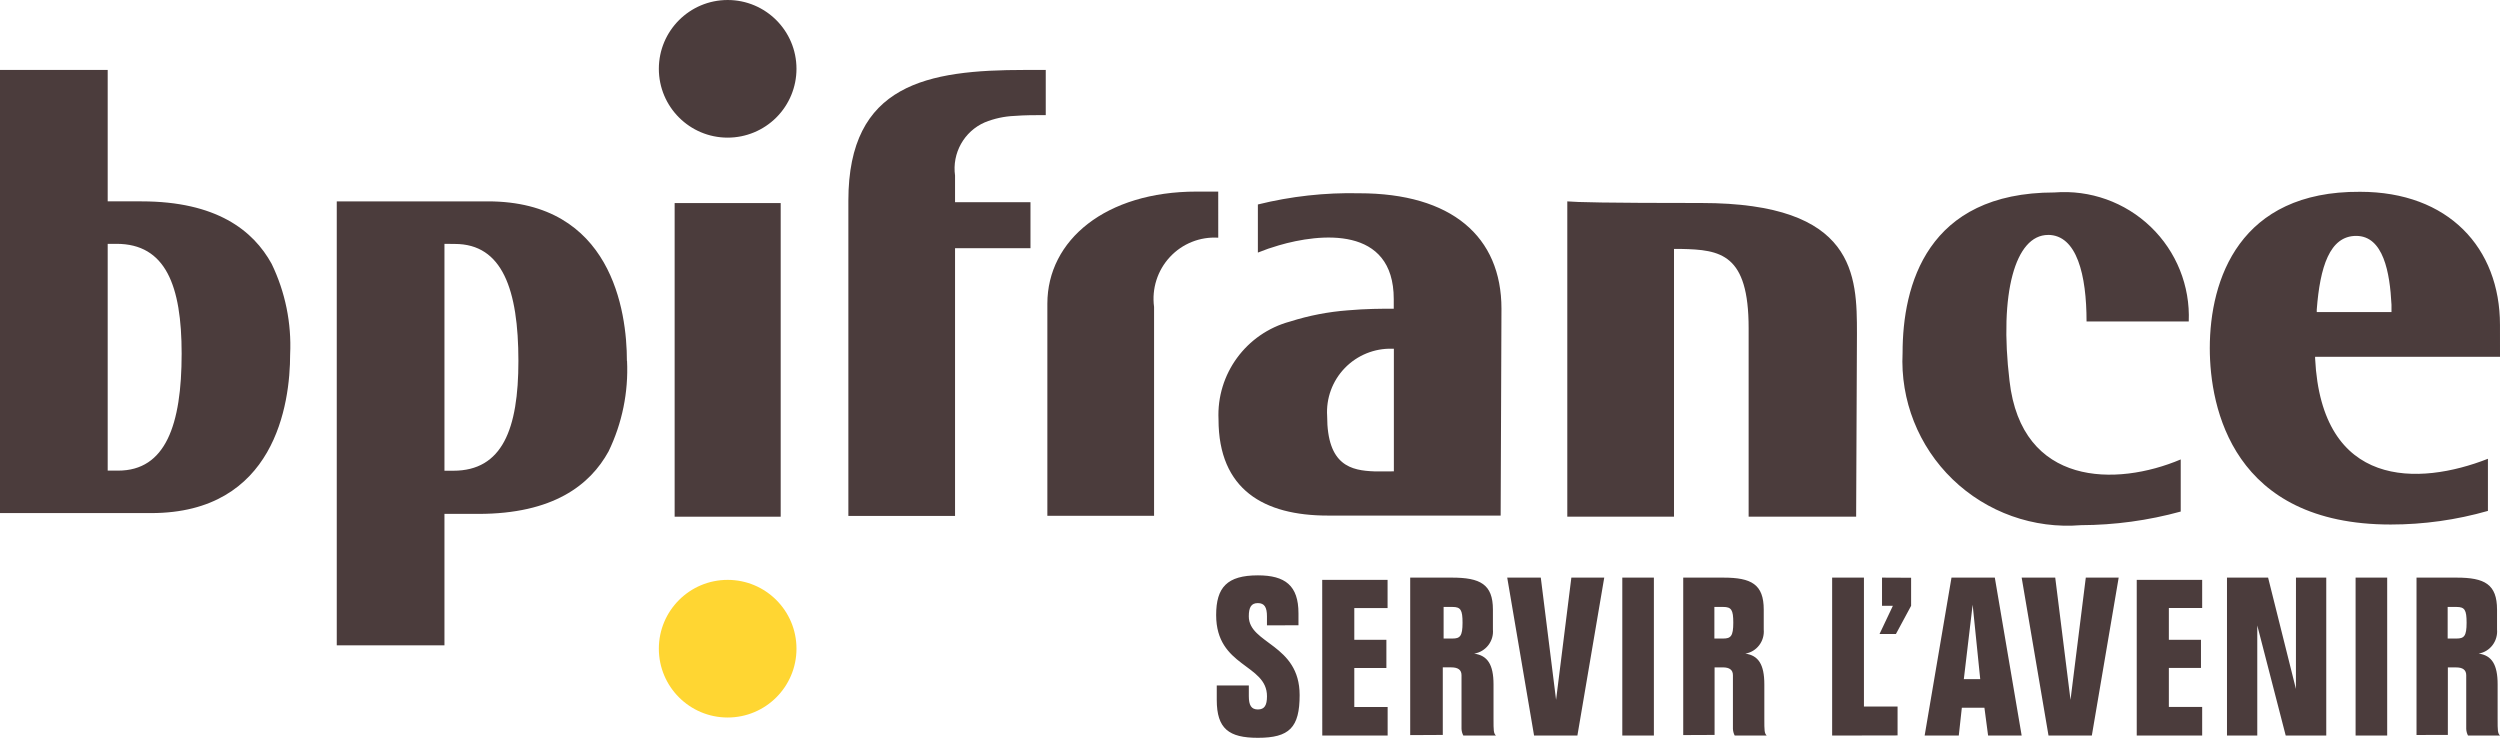 <svg height="327" viewBox="0 0 1108 327" width="1108" xmlns="http://www.w3.org/2000/svg"><g fill="none"><g fill="#4b3c3c"><path d="m1084.805 269h3.92c3.64 0 4.47 1.298 4.47 7 0 5.962-1.12 7-4.47 7h-3.92zm.084 56.723v-29.922h3.681c2.892 0 4.461 1.07 4.461 3.478v23.779c.046 1.028.315 2.033.789 2.943h14.18c-1.052-1.07-1.052-2.14-1.052-7.481v-15.229c0-8.818-2.629-12.821-8.405-13.624 5.044-.849 8.594-5.509 8.142-10.691v-8.818c0-11.216-5.512-14.159-17.843-14.159h-17.843v69.742zm-26.889-69.723h-14v70h14zm-40.446 49.336-12.333-49.336h-18.221v70h13.426v-48.799l12.602 48.799h17.972v-70h-13.426zm-70.554 20.664h29v-12.691h-14.764v-17.269h14.236v-12.482h-14.236v-14.077h14.764v-12.482h-29zm-22.578-70-6.772 54.168-6.772-54.168h-14.878l11.899 70h19.202l11.899-70zm-50.147 12 3.36 33h-7.27zm-6.145 58 1.354-12.332h10.012l1.625 12.332h14.878l-11.899-70h-19.202l-11.899 70zm-34.023-70v12.5h4.811l-5.918 12.5h7.265l6.735-12.5v-12.443zm6.893 69.942v-12.792h-14.904v-57.151h-14.096v70zm-81.19-56.942h3.91c3.64 0 4.47 1.298 4.47 7 0 5.962-1.12 7-4.47 7h-3.91zm.088 56.723v-29.939h3.672c2.892 0 4.461 1.071 4.461 3.479v23.792c.046 1.029.316 2.034.789 2.944h14.18c-1.052-1.071-1.052-2.141-1.052-7.485v-15.199c0-8.823-2.629-12.828-8.405-13.631 5.044-.85 8.594-5.512 8.142-10.696v-8.823c0-11.222-5.512-14.166-17.843-14.166h-17.843v69.78zm-26.898-69.723h-14v70h14zm-36.578 0-6.772 54.168-6.772-54.168h-14.878l11.899 70h19.202l11.899-70zm-56.617 13h3.92c3.64 0 4.47 1.298 4.47 7 0 5.962-1.12 7-4.47 7h-3.92zm-.361 56.723v-29.947h3.752c2.948 0 4.547 1.071 4.547 3.48v23.799c.047 1.029.322 2.035.804 2.945h14.453c-1.072-1.071-1.072-2.142-1.072-7.487v-15.184c0-8.825-2.68-12.832-8.567-13.635 5.142-.85 8.759-5.514 8.299-10.699v-8.825c0-11.225-5.619-14.17-18.186-14.17h-18.474v69.799zm-53.416.277h28.972v-12.66h-14.778v-17.279h14.222v-12.488h-14.222v-14.085h14.75v-12.488h-28.972zm-10.546-48.878v-5.328c0-12.257-5.898-16.794-17.973-16.794-13.676 0-18.51 5.328-18.51 17.595 0 23.19 22.528 21.589 22.528 35.981 0 3.994-1.074 5.862-4.028 5.862s-4.018-1.906-4.018-5.862v-4.766h-14.213v6.396c0 12.791 5.361 16.794 18.222 16.794 13.945 0 18.51-4.527 18.51-18.929 0-22.656-22.528-22.656-22.528-34.913 0-3.994 1.074-5.862 4.018-5.862 2.944 0 4.028 1.906 4.028 5.862v3.994z"/><path d="m907.713 104.126c-14.613 0-21.735 25.934-17.097 64.664 5.338 46.9 47.38 46.9 75.88 34.829v23.101c-14.395 3.953-29.252 5.982-44.183 6.036-21.018 1.721-41.758-5.683-56.907-20.315-15.149-14.632-23.234-35.07-22.183-56.077 0-29.848 10.689-71.068 67.331-71.068 15.748-1.243 31.275 4.304 42.65 15.236 11.375 10.932 17.508 26.202 16.846 41.944h-45.291c0-20.61-4.281-38.374-17.097-38.374m200.338 54.041h-81.944v.712c2.854 57.917 45.954 56.494 76.593 44.473v23.101c-14.018 4.01-28.53 6.042-43.112 6.036-69.828 0-80.161-51.525-80.161-78.171 0-30.496 13.186-69.645 66.618-69.289 39.189 0 61.993 24.88 61.993 58.984zm-48.094-20.254v-2.846c-.713-14.219-3.567-30.496-15.67-30.496-11.759 0-16.027 13.863-17.454 32.694v1.067h33.124zm-394.816 90.611h-76.632c-28.143 0-48.412-11.372-48.412-42.643-.932-20.08 12.254-38.108 31.71-43.355 8.326-2.645 16.933-4.312 25.646-4.968 8.192-.712 14.97-.712 19.594-.712h.713v-4.269c0-32.694-32.78-29.136-50.96-23.812-3.143.901-6.235 1.97-9.262 3.202v-21.322c14.678-3.638 29.776-5.309 44.896-4.968 40.972 0 63.063 19.187 63.063 51.17zm-47.329-19.594v-54.359h-.713c-7.908-.22-15.543 2.891-21.034 8.571-5.491 5.68-8.33 13.403-7.822 21.277 0 22.033 10.689 24.143 21.021 24.524z"/><path d="m346 90v139h-47v-139z"/><path d="m539.929 105.346c-8.064-.512-15.932 2.634-21.442 8.575s-8.08 14.05-7.005 22.099v92.571h-47.293v-94.003c0-28.233 25.955-49.679 66.126-49.679h9.601zm-76.452-74.346v20.015c-4.629 0-9.245 0-13.874.358-4.518.19-8.97 1.159-13.162 2.863-9.164 3.998-14.548 13.65-13.162 23.593v11.797h33.432v20.373h-33.432v118.657h-47.28v-139.758c0-51.826 35.199-57.897 78.232-57.897zm359.167 198h-47.649v-83.637c0-32.885-12.45-34.674-29.871-35.032h-3.205v118.657h-47.293v-139.732c3.917.358 16.71.716 59.386.716 68.669 0 68.987 32.169 68.987 57.897z"/><path d="m322.5 61c-16.845 0-30.5-13.655-30.5-30.5s13.655-30.5 30.5-30.5 30.5 13.655 30.5 30.5c0 8.089-3.213 15.847-8.933 21.567-5.72 5.72-13.478 8.933-21.567 8.933"/></g><path d="m322.5 318c-16.845 0-30.5-13.655-30.5-30.5s13.655-30.5 30.5-30.5 30.5 13.655 30.5 30.5-13.655 30.5-30.5 30.5" fill="#ffd632"/><path d="m0 227.756v-196.756h47.729v58.244h14.967c33.119 0 49.513 12.789 57.703 27.7 6.035 12.491 8.85 26.285 8.191 40.133 0 22.023-6.764 70.322-61.627 70.322h-66.964zm80.504-71.034c0-30.189-7.121-48.655-28.852-48.655h-3.923v100.512h4.637c21.018 0 28.138-20.245 28.138-51.856m197.401 3.201c.659 13.849-2.156 27.643-8.191 40.133-8.191 14.923-24.584 27.7-57.703 27.7h-15.031v58.244h-47.729v-196.756h66.964c54.85 0 61.627 48.655 61.627 70.678m-80.861-51.856v100.562h3.923c21.731 0 28.852-18.466 28.852-48.655 0-31.611-7.121-51.856-28.138-51.856z" fill="#4b3c3c"/></g></svg>